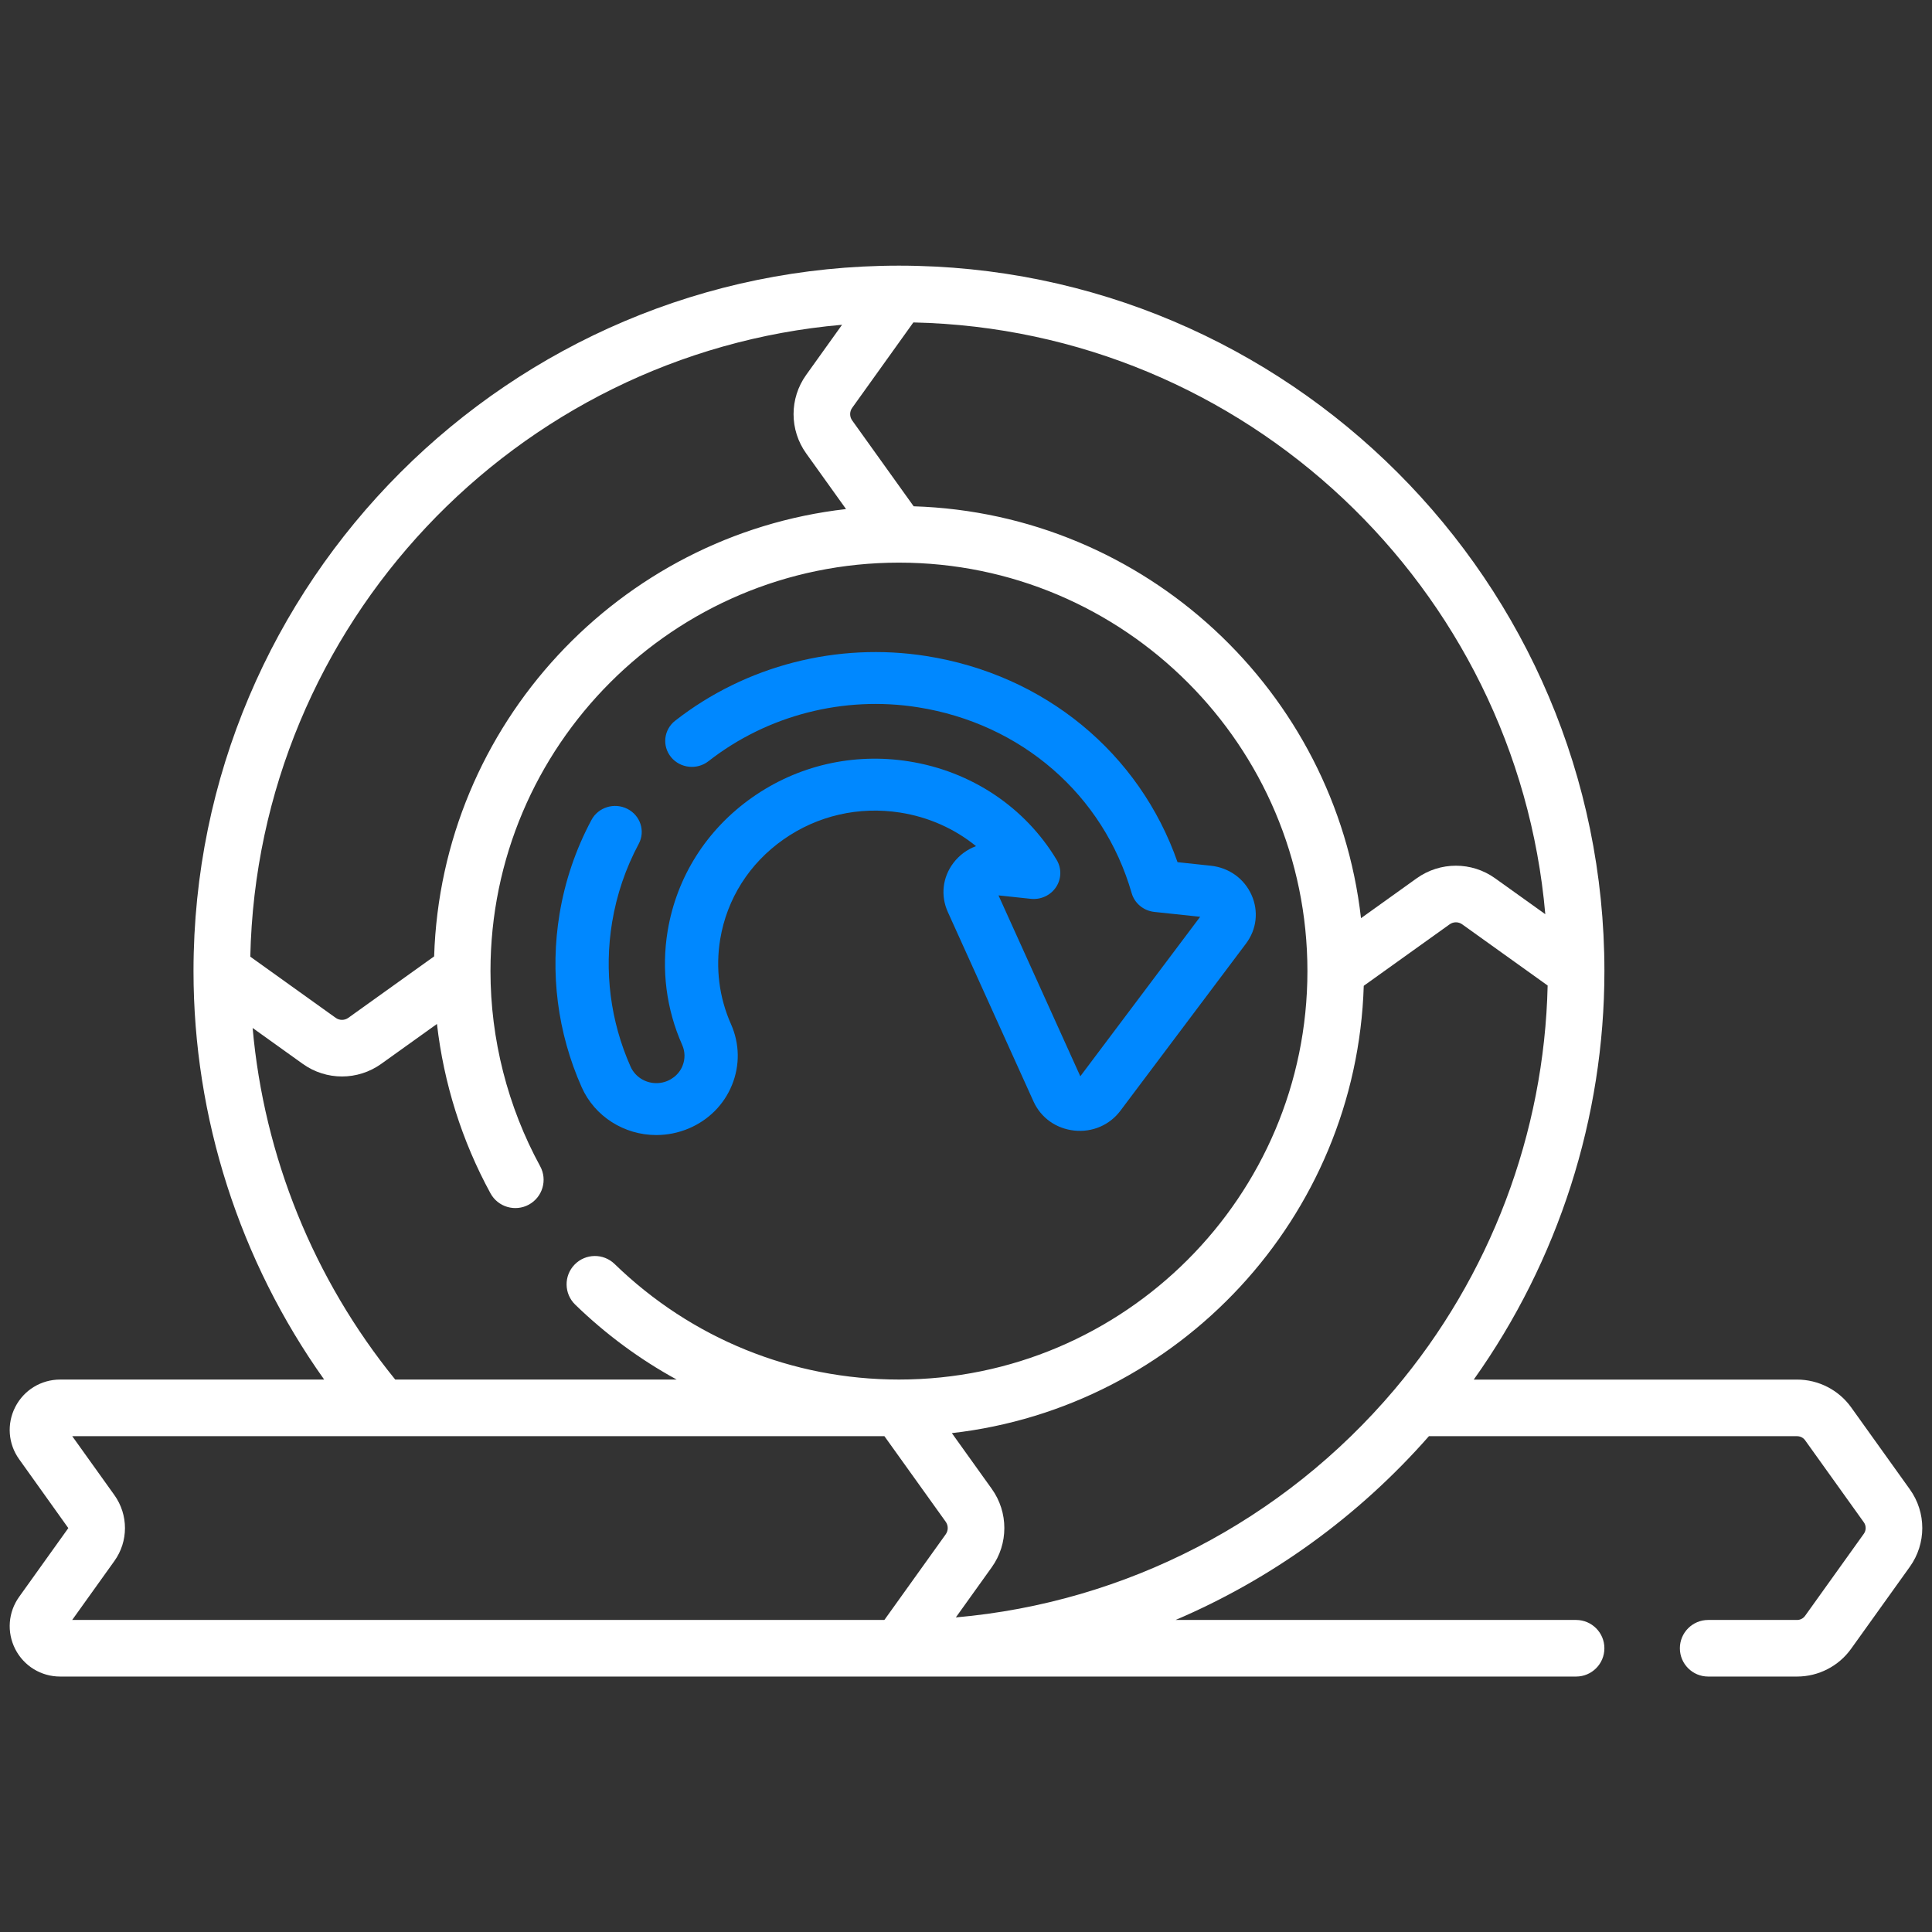 <svg width="100" height="100" viewBox="0 0 100 100" fill="none" xmlns="http://www.w3.org/2000/svg">
<rect x="0" y="0" width="100" height="100" fill="#333333" stroke="none"/>
<path d="M33.968 58.75C34.543 58.749 35.11 58.636 35.645 58.411C36.678 57.976 37.475 57.175 37.889 56.155C38.303 55.135 38.284 54.019 37.837 53.013C37.223 51.632 37.03 50.109 37.278 48.611C37.626 46.522 38.786 44.691 40.547 43.454C42.305 42.217 44.453 41.722 46.597 42.06C48.067 42.291 49.414 42.897 50.519 43.796C50.058 43.966 49.649 44.266 49.342 44.673C48.784 45.416 48.678 46.361 49.059 47.205L53.496 57.015C53.878 57.857 54.667 58.419 55.605 58.518C56.544 58.617 57.436 58.233 57.992 57.491L64.49 48.843C65.049 48.102 65.155 47.156 64.775 46.314C64.394 45.471 63.606 44.908 62.667 44.809L60.949 44.626C58.973 38.973 54.067 34.92 47.943 33.956C43.338 33.229 38.6 34.449 34.948 37.303C34.354 37.767 34.259 38.612 34.735 39.191C35.211 39.769 36.078 39.863 36.672 39.398C39.717 37.019 43.665 36.002 47.504 36.607C52.868 37.452 57.11 41.139 58.575 46.229C58.727 46.757 59.193 47.142 59.752 47.201L62.12 47.453L55.917 55.708L51.682 46.345L53.355 46.523C53.873 46.578 54.377 46.344 54.66 45.918C54.943 45.493 54.956 44.948 54.694 44.51C53.056 41.776 50.265 39.916 47.038 39.408C44.167 38.955 41.289 39.618 38.934 41.276C36.578 42.932 35.023 45.384 34.558 48.182C34.226 50.188 34.485 52.227 35.308 54.081C35.463 54.429 35.47 54.814 35.327 55.167C35.143 55.633 34.694 55.975 34.19 56.047C33.539 56.144 32.9 55.799 32.638 55.208C31.593 52.857 31.263 50.271 31.684 47.729C31.92 46.306 32.383 44.944 33.06 43.679C33.412 43.022 33.15 42.211 32.475 41.868C31.8 41.525 30.968 41.78 30.616 42.437C29.802 43.957 29.246 45.594 28.963 47.301C28.458 50.35 28.854 53.453 30.108 56.275C30.782 57.793 32.315 58.75 33.968 58.75Z" fill="#0088FF"/>
<path d="M98.852 77.086L95.814 72.842C95.17 71.944 94.124 71.407 93.016 71.407H76.282C80.66 65.252 83.044 57.853 83.044 50.263C83.044 30.13 66.663 13.75 46.529 13.75C26.395 13.75 10.016 30.13 10.016 50.263C10.016 57.852 12.4 65.251 16.779 71.406H3.112C2.129 71.406 1.24 71.949 0.791 72.823C0.343 73.697 0.42 74.735 0.992 75.531L3.536 79.094L0.993 82.649C0.42 83.447 0.343 84.486 0.791 85.361C1.24 86.235 2.13 86.778 3.112 86.778L81.579 86.778C82.388 86.778 83.043 86.123 83.043 85.314C83.043 84.505 82.388 83.849 81.579 83.849H60.849C65.815 81.727 70.303 78.5 73.961 74.337H93.016C93.182 74.337 93.338 74.416 93.433 74.549L96.47 78.792C96.599 78.971 96.599 79.211 96.47 79.39L93.432 83.634C93.336 83.769 93.18 83.849 93.017 83.849H88.415C87.606 83.849 86.95 84.505 86.95 85.314C86.95 86.123 87.606 86.778 88.415 86.778H93.017C94.125 86.778 95.171 86.24 95.815 85.338L98.852 81.097C99.712 79.897 99.712 78.285 98.852 77.086ZM79.984 47.319L77.388 45.461C76.174 44.591 74.542 44.591 73.327 45.461L70.445 47.525C69.109 35.784 59.294 26.58 47.291 26.206L44.108 21.761C43.969 21.567 43.969 21.305 44.108 21.111L47.275 16.689C64.464 17.066 78.509 30.419 79.984 47.319ZM43.585 16.81L41.727 19.406C40.857 20.62 40.857 22.252 41.727 23.467L43.791 26.349C32.05 27.686 22.846 37.5 22.471 49.502L18.027 52.684C17.832 52.823 17.571 52.823 17.377 52.684L12.955 49.517C13.331 32.33 26.685 18.285 43.585 16.81ZM13.076 53.207L15.671 55.066C16.279 55.501 16.99 55.718 17.702 55.718C18.413 55.718 19.125 55.5 19.732 55.066L22.617 53C22.969 56.068 23.907 59.056 25.387 61.766C25.774 62.476 26.664 62.738 27.374 62.351C28.084 61.963 28.346 61.073 27.958 60.363C26.276 57.28 25.387 53.788 25.387 50.264C25.387 38.606 34.872 29.122 46.531 29.122C58.188 29.122 67.672 38.606 67.672 50.264C67.672 61.921 58.188 71.405 46.531 71.405C41.01 71.405 35.783 69.281 31.812 65.424C31.232 64.861 30.305 64.874 29.741 65.455C29.177 66.035 29.191 66.962 29.771 67.526C31.361 69.07 33.129 70.369 35.025 71.406H20.457C16.23 66.201 13.664 59.847 13.076 53.207ZM5.919 77.383L3.739 74.336H45.777L48.95 78.766C49.089 78.961 49.089 79.222 48.95 79.416L45.776 83.848H3.737L5.917 80.802C6.652 79.781 6.652 78.407 5.919 77.383ZM72.176 71.925C66.406 78.745 58.256 82.946 49.474 83.717L51.332 81.122C52.202 79.907 52.202 78.275 51.332 77.061L49.268 74.178C61.009 72.843 70.213 63.028 70.588 51.025L75.033 47.843C75.228 47.703 75.488 47.703 75.683 47.843L80.106 51.01C79.934 58.663 77.134 66.064 72.176 71.925Z" fill="white"/>
</svg>
